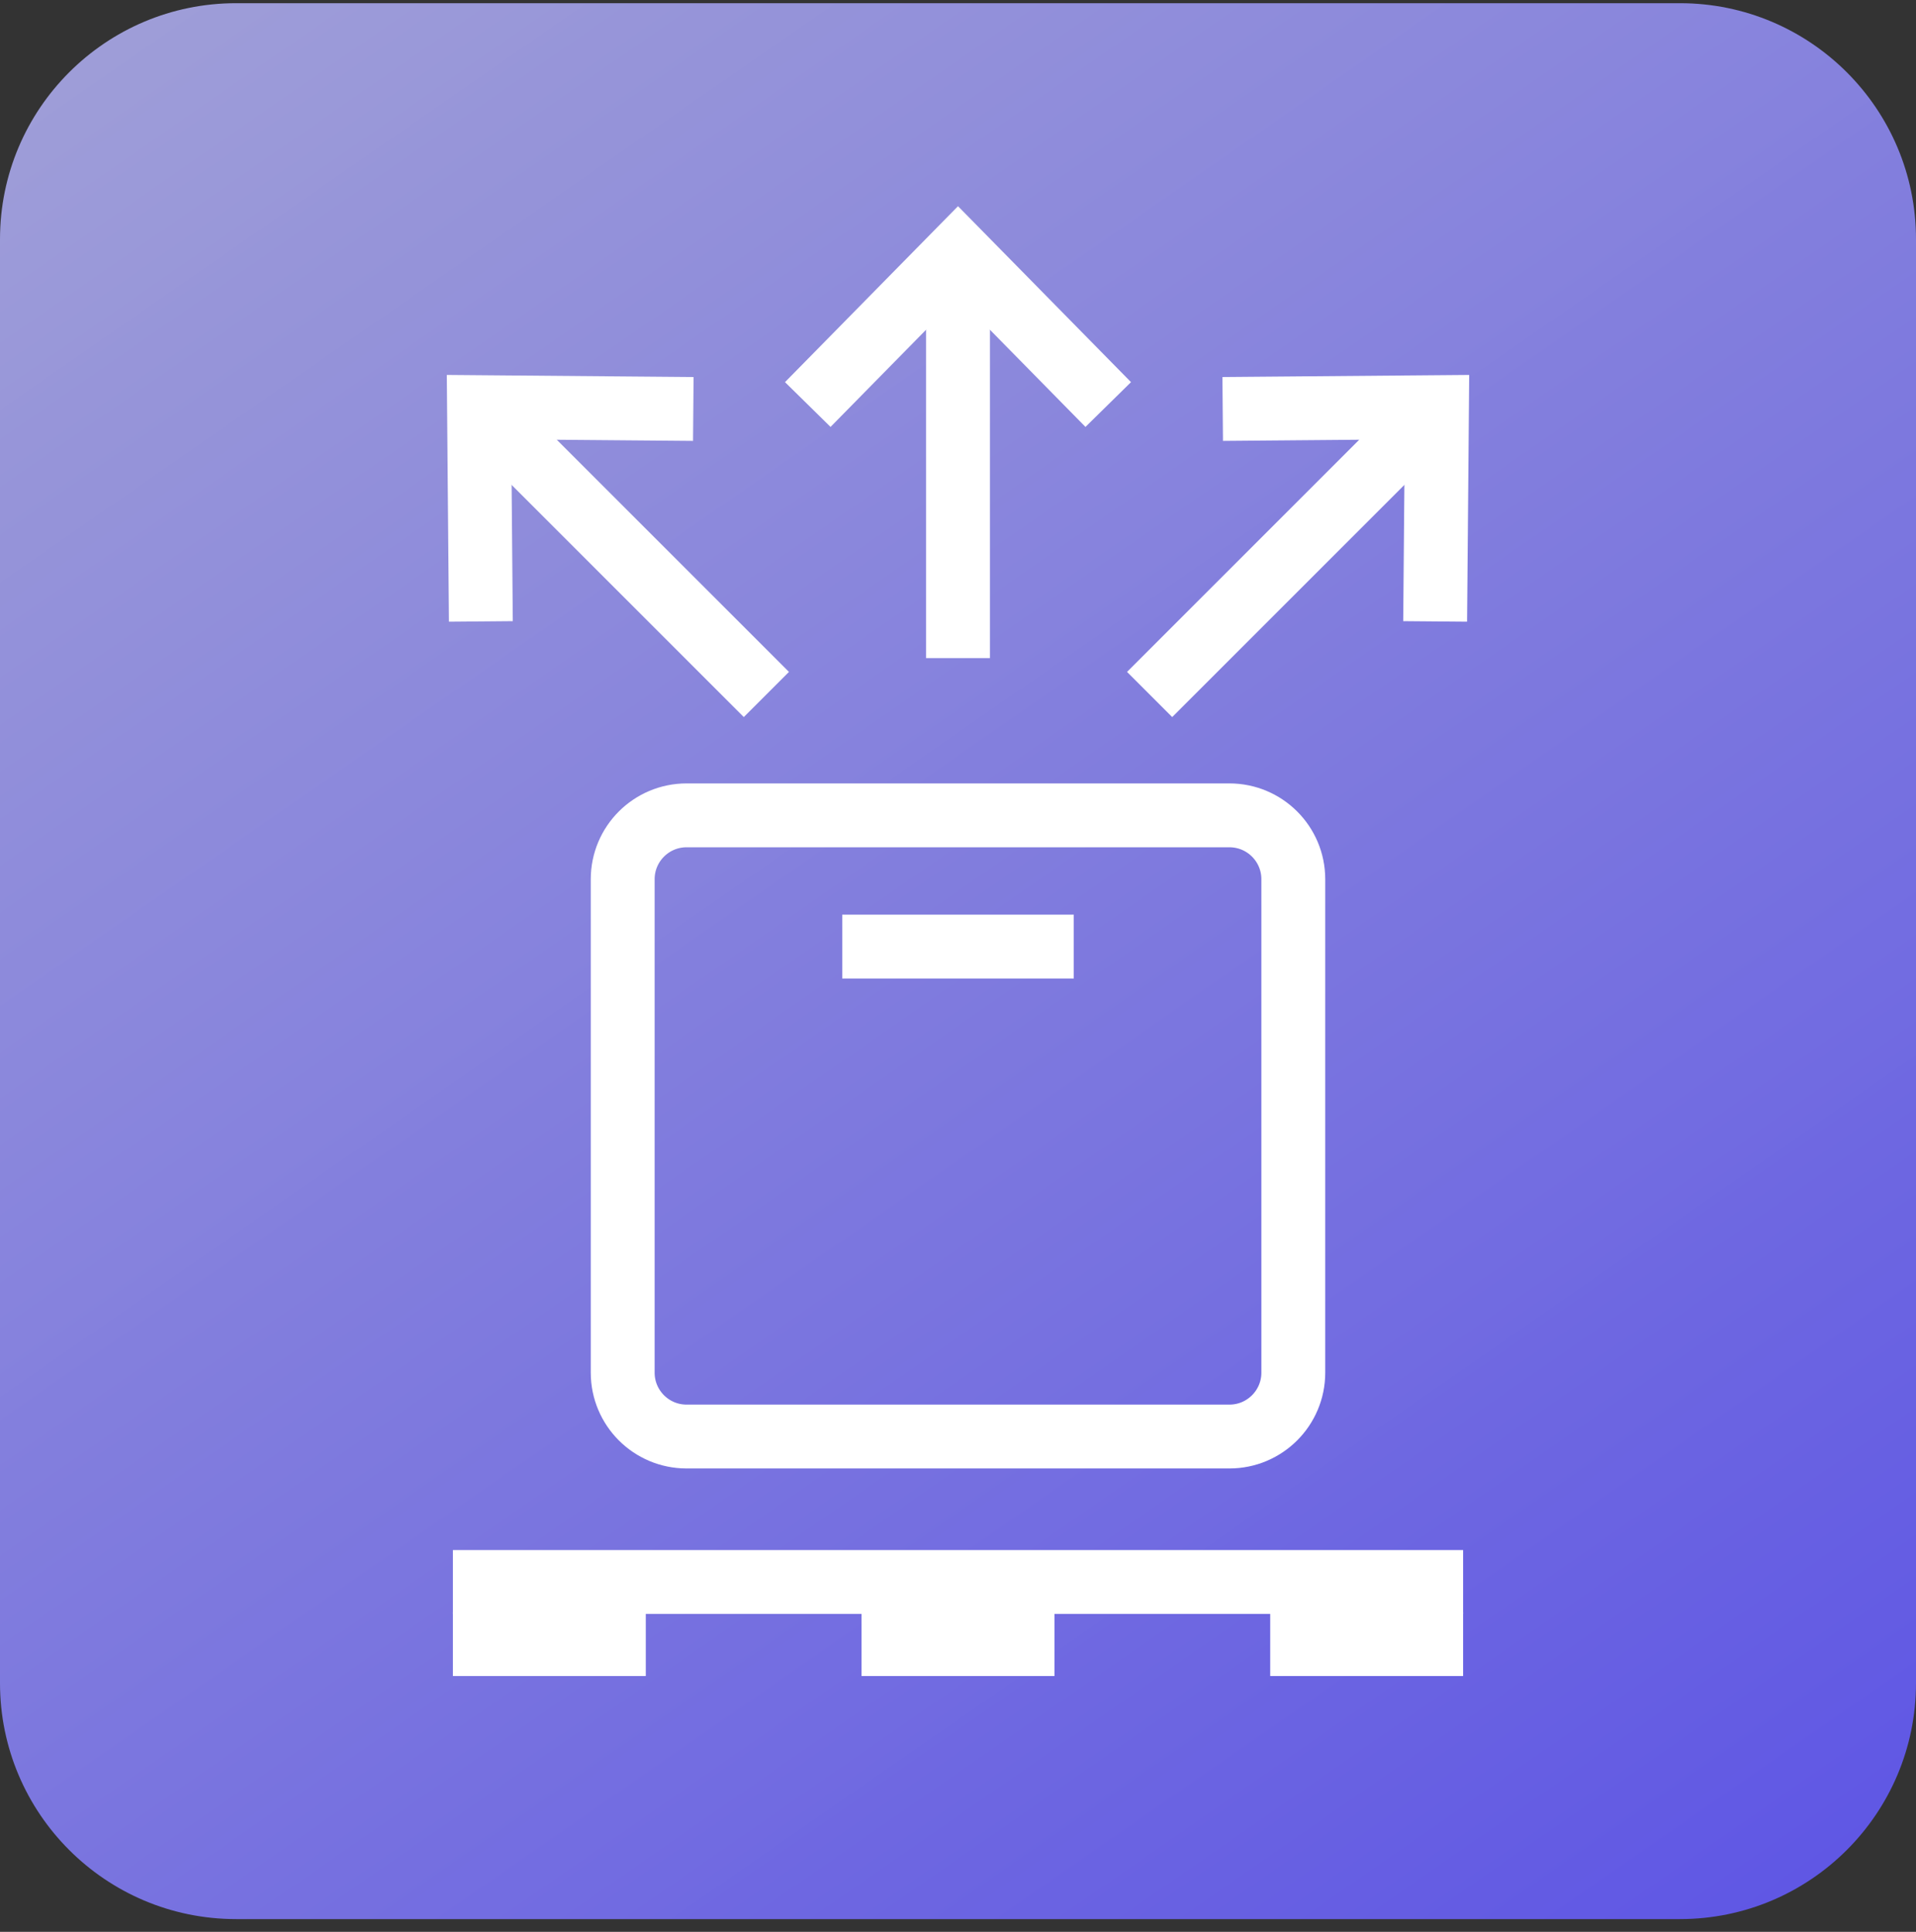 <svg xmlns="http://www.w3.org/2000/svg" width="120" height="121" viewBox="0 0 120 121" fill="none"><rect x="0" y="0" width="120" height="121" fill="#333333" stroke="none"/><path d="M0 14.986C0 6.82 6.62 0.2 14.786 0.2H105.214C113.38 0.2 120 6.82 120 14.986V105.414C120 113.58 113.38 120.2 105.214 120.2H14.786C6.62 120.2 0 113.58 0 105.414V14.986Z" fill="url(#paint0_linear_3_656)"/><path d="M28.365 99.086H91.635" stroke="white" stroke-width="4" stroke-miterlimit="10"/><path d="M79.554 102.976H91.635" stroke="white" stroke-width="4" stroke-miterlimit="10"/><path d="M53.959 102.976H66.041" stroke="white" stroke-width="4" stroke-miterlimit="10"/><path d="M28.365 102.976H40.446" stroke="white" stroke-width="4" stroke-miterlimit="10"/><path d="M77 51.068H43C40.791 51.068 39 52.859 39 55.068V85.975C39 88.184 40.791 89.975 43 89.975H77C79.209 89.975 81 88.184 81 85.975V55.068C81 52.859 79.209 51.068 77 51.068Z" stroke="white" stroke-width="4" stroke-miterlimit="10" stroke-linecap="square"/><path d="M65.25 59.288H54.75" stroke="white" stroke-width="4" stroke-miterlimit="10" stroke-linecap="square"/><path d="M60 41.219L60 15.767" stroke="white" stroke-width="4" stroke-miterlimit="10"/><path d="M51.993 23.911L60 15.767L68.007 23.911" stroke="white" stroke-width="4" stroke-miterlimit="10" stroke-linecap="square"/><path d="M72.001 43.498L89.999 25.501" stroke="white" stroke-width="4" stroke-miterlimit="10"/><path d="M78.578 25.598L89.999 25.501L89.901 36.922" stroke="white" stroke-width="4" stroke-miterlimit="10" stroke-linecap="square"/><path d="M47.999 43.498L30.001 25.501" stroke="white" stroke-width="4" stroke-miterlimit="10"/><path d="M41.422 25.598L30.001 25.501L30.099 36.922" stroke="white" stroke-width="4" stroke-miterlimit="10" stroke-linecap="square"/><defs><linearGradient id="paint0_linear_3_656" x1="1.47001e-07" y1="-17.606" x2="103.373" y2="131.39" gradientUnits="userSpaceOnUse"><stop stop-color="#C2C2FF" stop-opacity="0.8"/><stop offset="1" stop-color="#6359FF" stop-opacity="0.87"/></linearGradient></defs></svg>